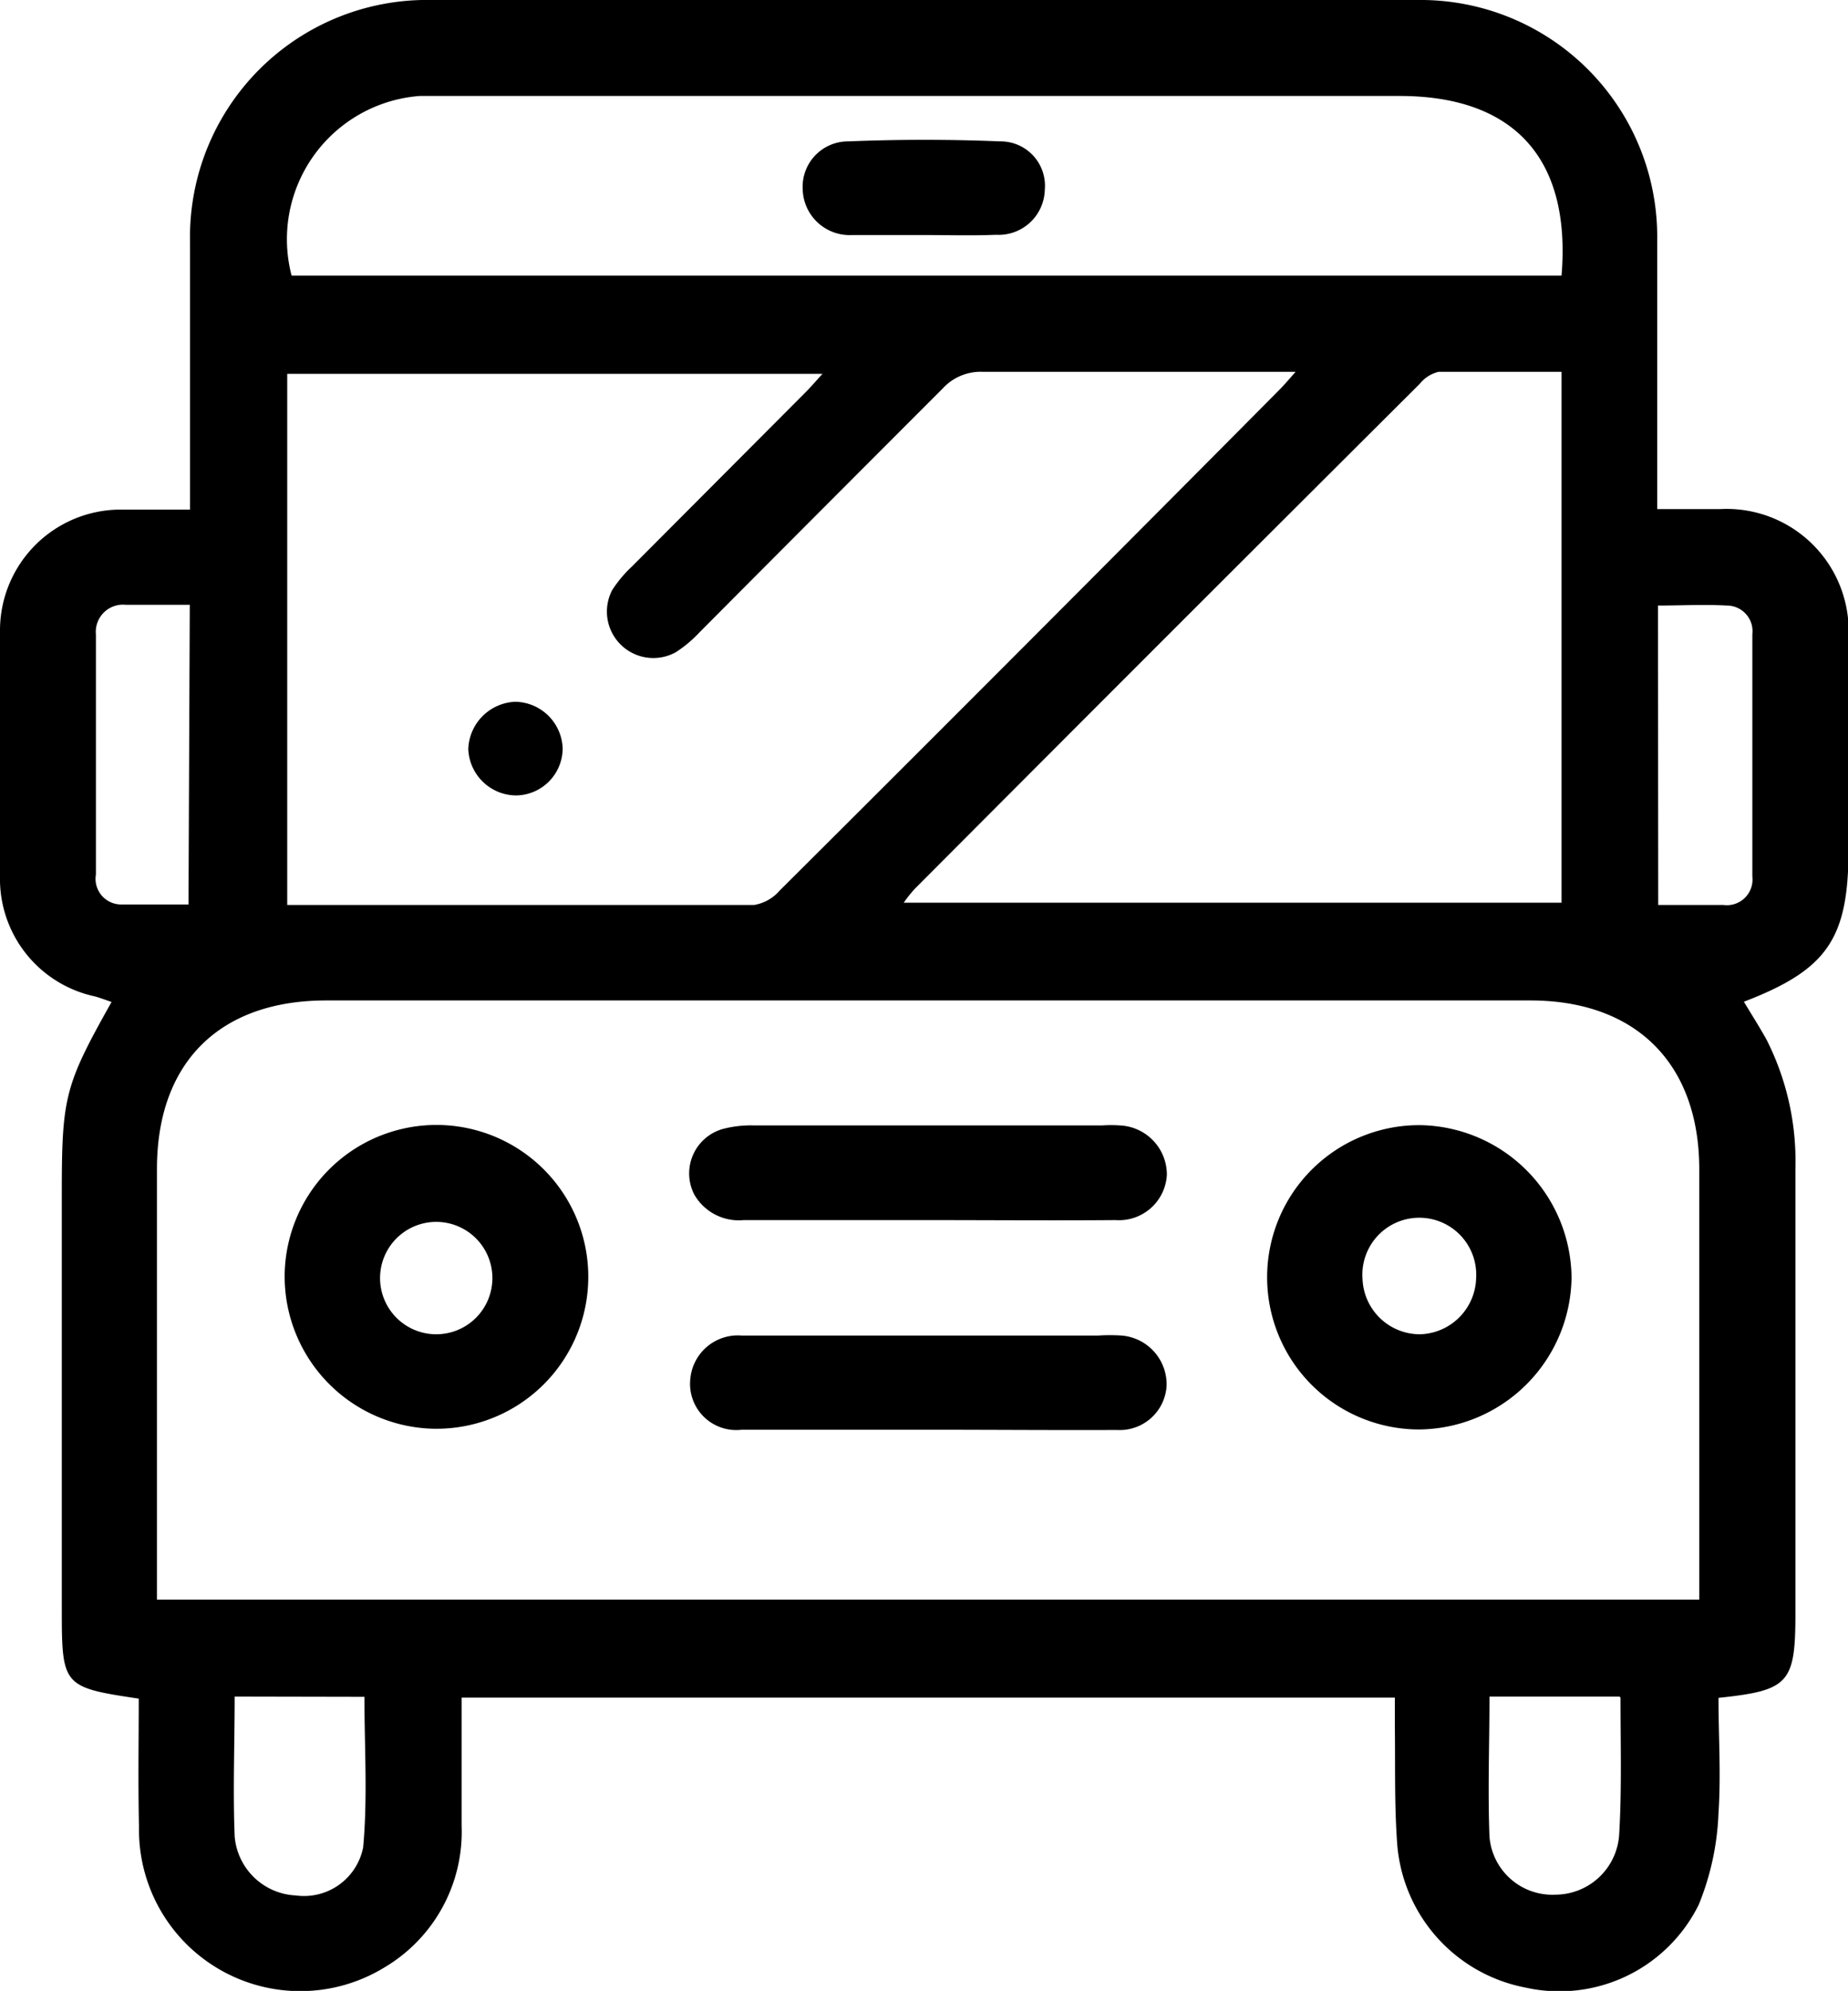 <svg xmlns="http://www.w3.org/2000/svg" viewBox="0 0 72.06 77.59"><g id="Layer_2" data-name="Layer 2"><g id="Layer_1-2" data-name="Layer 1"><path d="M5.41,66.2c-2.95-.44-3-.49-3-3.46V46.5c0-3.76.12-4.21,1.94-7.45-.23-.08-.44-.16-.66-.22A4.68,4.68,0,0,1,0,34.36C0,31.08,0,27.8,0,24.52a4.71,4.71,0,0,1,4.7-4.66c.86,0,1.72,0,2.71,0V18.8c0-3.12,0-6.25,0-9.37A9.24,9.24,0,0,1,16.84,0Q36,0,55.26,0a9.23,9.23,0,0,1,9.36,9.35c0,3.12,0,6.25,0,9.37v1.12c.87,0,1.66,0,2.46,0a4.76,4.76,0,0,1,5,5c0,2.75,0,5.51,0,8.26,0,3.48-.82,4.69-4.08,5.94.3.5.62,1,.89,1.49a10.48,10.48,0,0,1,1.12,5c0,5.78,0,11.57,0,17.35,0,2.73-.26,3-3,3.29,0,1.49.1,3,0,4.49a10.46,10.46,0,0,1-.77,3.57,6.06,6.06,0,0,1-6.76,3.23,6.18,6.18,0,0,1-5-5.62c-.11-1.5-.07-3-.09-4.54,0-.36,0-.73,0-1.14H18c0,1.67,0,3.32,0,5a6.14,6.14,0,0,1-3,5.51,6.29,6.29,0,0,1-9.58-5.47C5.38,69.51,5.41,67.85,5.41,66.2Zm60.85-3.86v-1c0-5.26,0-10.52,0-15.77,0-4.12-2.47-6.58-6.59-6.58H12.72c-4.15,0-6.59,2.41-6.6,6.54V62.34ZM11.2,35.27c6.13,0,12.17,0,18.2,0a1.68,1.68,0,0,0,1-.56Q40.15,25,49.88,15.2c.18-.18.35-.38.64-.71h-1c-3.75,0-7.49,0-11.23,0a2,2,0,0,0-1.53.65Q32,19.9,27.27,24.65a4.82,4.82,0,0,1-.92.77A1.81,1.81,0,0,1,23.87,23a4.82,4.82,0,0,1,.77-.92l6.75-6.77c.21-.21.4-.43.68-.74H11.2ZM60.89,14.49c-1.65,0-3.22,0-4.79,0a1.34,1.34,0,0,0-.74.47q-9.86,9.82-19.68,19.67a5,5,0,0,0-.44.55H60.89Zm0-3.75c.38-4.57-1.86-7-6.32-7h-37c-.4,0-.8,0-1.2,0a5.6,5.6,0,0,0-5,7ZM7.4,23.57c-.9,0-1.7,0-2.5,0a1.06,1.06,0,0,0-1.16,1.16c0,3.12,0,6.23,0,9.35a1,1,0,0,0,1,1.17c.85,0,1.71,0,2.61,0Zm57.26,11.7c.9,0,1.73,0,2.55,0a1,1,0,0,0,1.12-1.11q0-4.72,0-9.44a1,1,0,0,0-1-1.12c-.88-.05-1.77,0-2.68,0ZM9.15,66.12c0,1.87-.07,3.66,0,5.44a2.51,2.51,0,0,0,2.38,2.31A2.35,2.35,0,0,0,14.16,72c.18-1.94.05-3.91.05-5.87Zm54,0H58.08c0,1.83-.07,3.65,0,5.46a2.46,2.46,0,0,0,2.58,2.26,2.5,2.5,0,0,0,2.48-2.39C63.24,69.74,63.19,68,63.19,66.16Z"/><path d="M55.3,55.71a5.93,5.93,0,0,1,.08-11.86,6,6,0,0,1,5.9,5.94A6,6,0,0,1,55.3,55.71ZM55.37,52a2.25,2.25,0,0,0,2.19-2.2,2.22,2.22,0,1,0-4.43.05A2.24,2.24,0,0,0,55.37,52Z"/><path d="M11.1,49.68a5.92,5.92,0,1,1,5.75,6A5.94,5.94,0,0,1,11.1,49.68Zm8.1.11A2.19,2.19,0,1,0,17,52,2.19,2.19,0,0,0,19.2,49.79Z"/><path d="M36.16,47.55H29a2,2,0,0,1-1.93-1A1.8,1.8,0,0,1,28.18,44a4.31,4.31,0,0,1,1.19-.14H43a4.75,4.75,0,0,1,.65,0,1.92,1.92,0,0,1,1.85,1.93,1.87,1.87,0,0,1-2,1.76C41,47.57,38.6,47.55,36.16,47.55Z"/><path d="M36.14,55.72c-2.41,0-4.82,0-7.22,0a1.8,1.8,0,0,1-2-2,1.86,1.86,0,0,1,2-1.67c1.08,0,2.16,0,3.25,0H42.82a7,7,0,0,1,.92,0A1.91,1.91,0,0,1,45.49,54a1.83,1.83,0,0,1-1.93,1.73C41.08,55.74,38.61,55.72,36.14,55.72Z"/><path d="M20.09,27.35a1.88,1.88,0,0,1,1.85,1.82A1.84,1.84,0,0,1,20.13,31a1.88,1.88,0,0,1-1.87-1.81A1.91,1.91,0,0,1,20.09,27.35Z"/><path d="M36,9.16c-.92,0-1.85,0-2.78,0A1.83,1.83,0,0,1,31.3,7.38a1.77,1.77,0,0,1,1.77-1.87q3-.12,5.93,0A1.73,1.73,0,0,1,40.74,7.4a1.8,1.8,0,0,1-1.9,1.75C37.89,9.19,36.93,9.16,36,9.16Z"/></g></g></svg>
